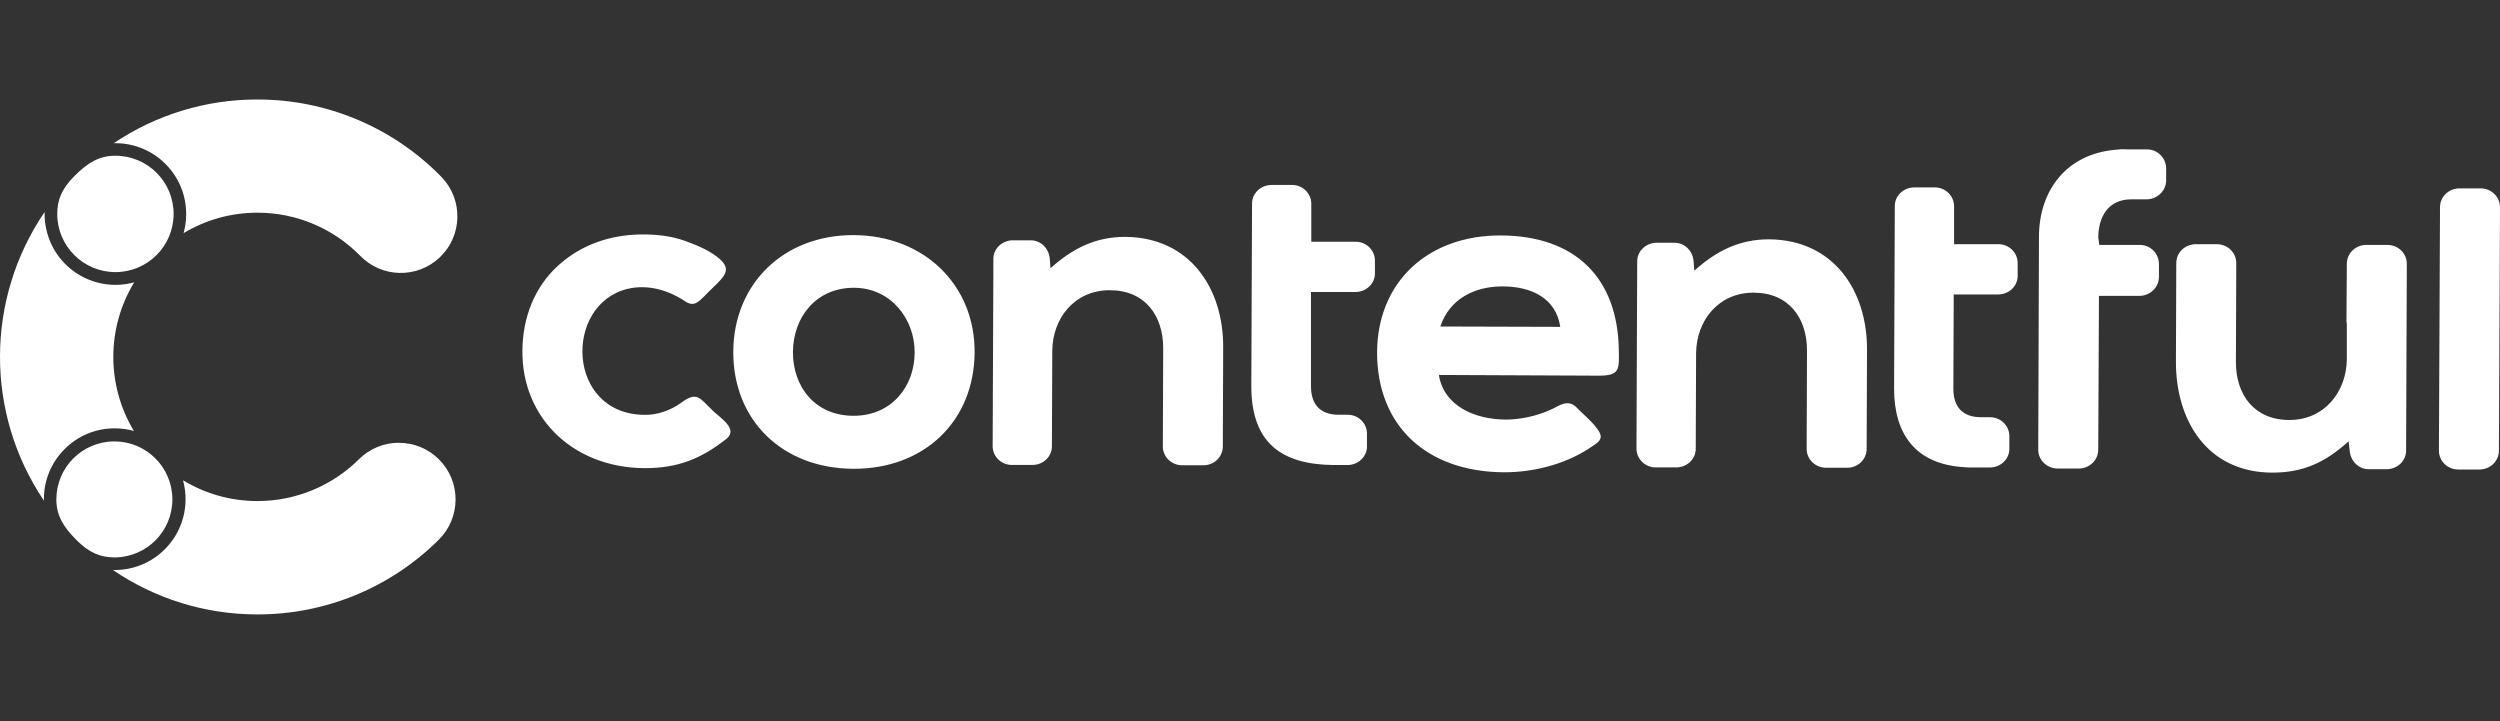 <svg width="201" height="58" viewBox="0 0 201 58" fill="none" xmlns="http://www.w3.org/2000/svg">
<rect x="0" y="0" width="201" height="58" fill="#333333" stroke="none"/>
<path d="M13.302 13.177C14.759 14.631 15.316 16.762 14.759 18.744C16.552 17.665 18.607 17.097 20.7 17.1H20.743C23.818 17.109 26.762 18.345 28.925 20.531C30.659 22.352 33.539 22.422 35.361 20.691C37.182 18.957 37.252 16.077 35.521 14.255C35.477 14.209 35.433 14.165 35.387 14.121C31.525 10.215 26.264 8.015 20.769 8H20.691C16.578 7.991 12.559 9.216 9.148 11.512H9.277C10.787 11.509 12.235 12.11 13.302 13.18V13.177Z" fill="white"/>
<path d="M32.072 35.597C30.872 35.597 29.717 36.072 28.866 36.917C26.698 39.074 23.762 40.286 20.705 40.284H20.661C18.563 40.281 16.508 39.704 14.715 38.614C14.852 39.109 14.919 39.622 14.919 40.135C14.919 43.28 12.372 45.828 9.227 45.828H9.078C12.485 48.148 16.508 49.392 20.629 49.398H20.708C26.17 49.407 31.414 47.244 35.282 43.388C37.065 41.616 37.08 38.736 35.308 36.949C34.454 36.086 33.288 35.602 32.075 35.602V35.597H32.072Z" fill="white"/>
<path d="M5.197 36.106C6.261 35.034 7.713 34.433 9.223 34.439C9.744 34.439 10.263 34.509 10.764 34.649C8.552 30.971 8.561 26.368 10.788 22.699C7.754 23.532 4.62 21.745 3.79 18.714C3.655 18.221 3.586 17.714 3.586 17.201V17.047C-1.174 24.042 -1.198 33.233 3.53 40.251V40.132C3.524 38.622 4.125 37.17 5.197 36.106Z" fill="white"/>
<path d="M9.28 12.521C7.986 12.521 7.079 13.057 5.98 14.156C4.934 15.199 4.604 16.114 4.602 17.202C4.602 19.784 6.7 21.88 9.283 21.877C11.865 21.877 13.961 19.778 13.958 17.196C13.958 14.613 11.862 12.521 9.28 12.521Z" fill="white"/>
<path d="M4.531 40.138C4.531 41.43 5.068 42.339 6.163 43.435C7.21 44.481 8.122 44.814 9.209 44.816C11.786 44.808 13.867 42.715 13.858 40.138C13.85 37.562 11.757 35.48 9.18 35.489C6.609 35.498 4.531 37.582 4.531 40.153V40.138Z" fill="white"/>
<path fill-rule="evenodd" clip-rule="evenodd" d="M54.744 32.393C56.05 31.44 56.226 31.973 57.328 33.039C57.88 33.573 59.392 34.498 58.404 35.283C56.34 36.908 54.481 37.639 51.839 37.639C45.884 37.611 41.672 33.322 42.02 27.628C42.166 25.077 43.21 22.664 45.273 21.011C47.162 19.467 49.515 18.796 51.985 18.852C53.233 18.881 54.338 19.05 55.498 19.527C56.252 19.806 56.98 20.145 57.617 20.621C58.924 21.603 58.316 22.165 57.299 23.144C57.065 23.37 56.834 23.593 56.629 23.818C56.106 24.323 55.758 24.687 55.06 24.211C53.724 23.313 52.037 22.836 50.441 23.229C45.3 24.49 45.533 33.325 51.836 33.353C52.824 33.381 53.928 32.989 54.741 32.399L54.744 32.393ZM197.659 37.749C196.788 37.749 196.089 37.075 196.089 36.234L196.177 16.66C196.177 15.819 196.876 15.145 197.747 15.145H199.43C200.301 15.145 201 15.819 201 16.66L200.912 36.234C200.912 37.075 200.214 37.749 199.343 37.749H197.659ZM188.829 35.477C186.999 37.131 185.257 38 182.67 38C177.44 37.972 174.944 33.793 174.944 29.112L174.973 21.149C174.973 20.308 175.672 19.634 176.543 19.634H178.227C179.098 19.634 179.796 20.308 179.796 21.149L179.767 29.112C179.767 31.719 181.22 33.767 184.067 33.767C186.914 33.767 188.656 31.468 188.685 28.889V26.056C188.656 25.943 188.656 25.83 188.656 25.72L188.685 21.206C188.685 20.365 189.384 19.69 190.255 19.69H191.939C192.81 19.69 193.508 20.365 193.508 21.206L193.45 36.236C193.45 37.049 192.754 37.724 191.88 37.724H190.457C189.586 37.724 188.975 37.024 188.916 36.236L188.829 35.48V35.477ZM168.785 19.69H172.039C172.91 19.69 173.579 20.39 173.579 21.234V22.272C173.579 23.085 172.884 23.787 172.01 23.787H168.756L168.698 36.155C168.698 36.995 167.999 37.67 167.128 37.67H165.444C164.573 37.67 163.875 36.995 163.875 36.155L163.933 19.05C163.933 15.319 166.14 12.377 170.092 12.041C170.209 12.041 170.297 12.012 170.411 12.012C170.642 11.984 170.875 12.012 171.106 12.012H172.618C173.489 12.012 174.158 12.712 174.158 13.556V14.51C174.158 15.322 173.459 16.025 172.588 16.025H171.369C169.51 16.025 168.727 17.399 168.698 19.081L168.785 19.699V19.69ZM157.108 19.634H160.68C161.522 19.634 162.22 20.308 162.22 21.149V22.187C162.22 23 161.522 23.674 160.651 23.674H157.079L157.05 31.245C157.05 32.704 157.774 33.545 159.286 33.545H160.011C160.852 33.545 161.551 34.219 161.551 35.06V36.098C161.551 36.911 160.855 37.585 159.981 37.585H158.616C158.356 37.585 158.122 37.585 157.862 37.557C153.998 37.306 152.285 34.893 152.285 31.248C152.314 26.341 152.314 21.462 152.343 16.555C152.343 15.743 153.042 15.068 153.913 15.068H155.568C156.409 15.068 157.108 15.743 157.108 16.584V19.64V19.634ZM105.432 19.436H109.004C109.846 19.436 110.544 20.111 110.544 20.951V21.99C110.544 22.803 109.846 23.477 108.975 23.477H105.403V31.047C105.403 32.506 106.128 33.347 107.639 33.347H108.364C109.206 33.347 109.904 34.022 109.904 34.862V35.901C109.904 36.713 109.206 37.388 108.335 37.388H107.259C103.047 37.359 100.606 35.621 100.606 31.05C100.635 26.143 100.635 21.265 100.665 16.358C100.665 15.545 101.363 14.871 102.234 14.871H103.889C104.73 14.871 105.429 15.545 105.429 16.386V19.442L105.432 19.436ZM84.459 21.567C86.172 20.023 88.031 19.044 90.443 19.044C95.672 19.072 98.373 23.195 98.344 27.932L98.314 35.895C98.314 36.736 97.616 37.41 96.745 37.41H95.061C94.19 37.41 93.492 36.736 93.492 35.895L93.521 27.989C93.521 25.382 92.068 23.333 89.221 23.333C86.374 23.333 84.632 25.605 84.603 28.183L84.573 35.895C84.573 36.708 83.875 37.382 83.004 37.382H81.349C80.507 37.382 79.809 36.708 79.809 35.867C79.838 31.073 79.838 26.248 79.867 21.454V20.808C79.867 19.995 80.566 19.321 81.437 19.321H82.86C83.731 19.321 84.342 20.02 84.401 20.808L84.459 21.564V21.567ZM136.223 21.764C137.936 20.221 139.795 19.242 142.206 19.242C147.436 19.27 150.137 23.392 150.107 28.13L150.078 36.093C150.078 36.933 149.38 37.608 148.508 37.608H146.825C145.954 37.608 145.255 36.933 145.255 36.093L145.284 28.186C145.284 25.579 143.832 23.53 140.985 23.53C138.138 23.53 136.395 25.802 136.366 28.381L136.337 36.093C136.337 36.905 135.638 37.58 134.767 37.58H133.113C132.271 37.58 131.573 36.905 131.573 36.064L131.631 21.005C131.631 20.192 132.33 19.518 133.201 19.518H134.624C135.495 19.518 136.106 20.218 136.165 21.005L136.223 21.761V21.764ZM68.657 18.903C62.993 18.875 58.985 22.828 58.956 28.268C58.927 33.765 62.879 37.661 68.599 37.69C74.322 37.718 78.33 33.849 78.359 28.325C78.388 22.913 74.293 18.931 68.657 18.903ZM115.686 30.147C116.092 32.67 118.591 33.708 121.032 33.736C122.195 33.736 123.531 33.457 124.575 32.98C124.75 32.896 124.923 32.839 125.098 32.729C125.68 32.422 126.203 32.224 126.726 32.729C127.016 33.008 127.279 33.291 127.568 33.542C127.828 33.793 128.091 34.047 128.322 34.354C129.105 35.308 128.556 35.531 127.653 36.121C125.735 37.354 123.236 37.972 120.942 37.972C114.783 37.944 110.717 34.326 110.717 28.325C110.746 22.662 114.812 18.903 120.681 18.931C126.665 18.959 130.064 22.351 130.152 28.13C130.181 29.701 130.24 30.204 128.553 30.204L115.686 30.147ZM68.657 23.138C71.592 23.138 73.539 25.607 73.539 28.325C73.539 31.042 71.709 33.429 68.631 33.429C65.553 33.429 63.75 31.129 63.75 28.296C63.779 25.492 65.609 23.136 68.657 23.136V23.138ZM115.803 26.251L125.446 26.279C125.098 23.951 123.093 23.026 120.798 23.026C118.504 23.026 116.528 24.064 115.803 26.251Z" fill="white"/>
</svg>
